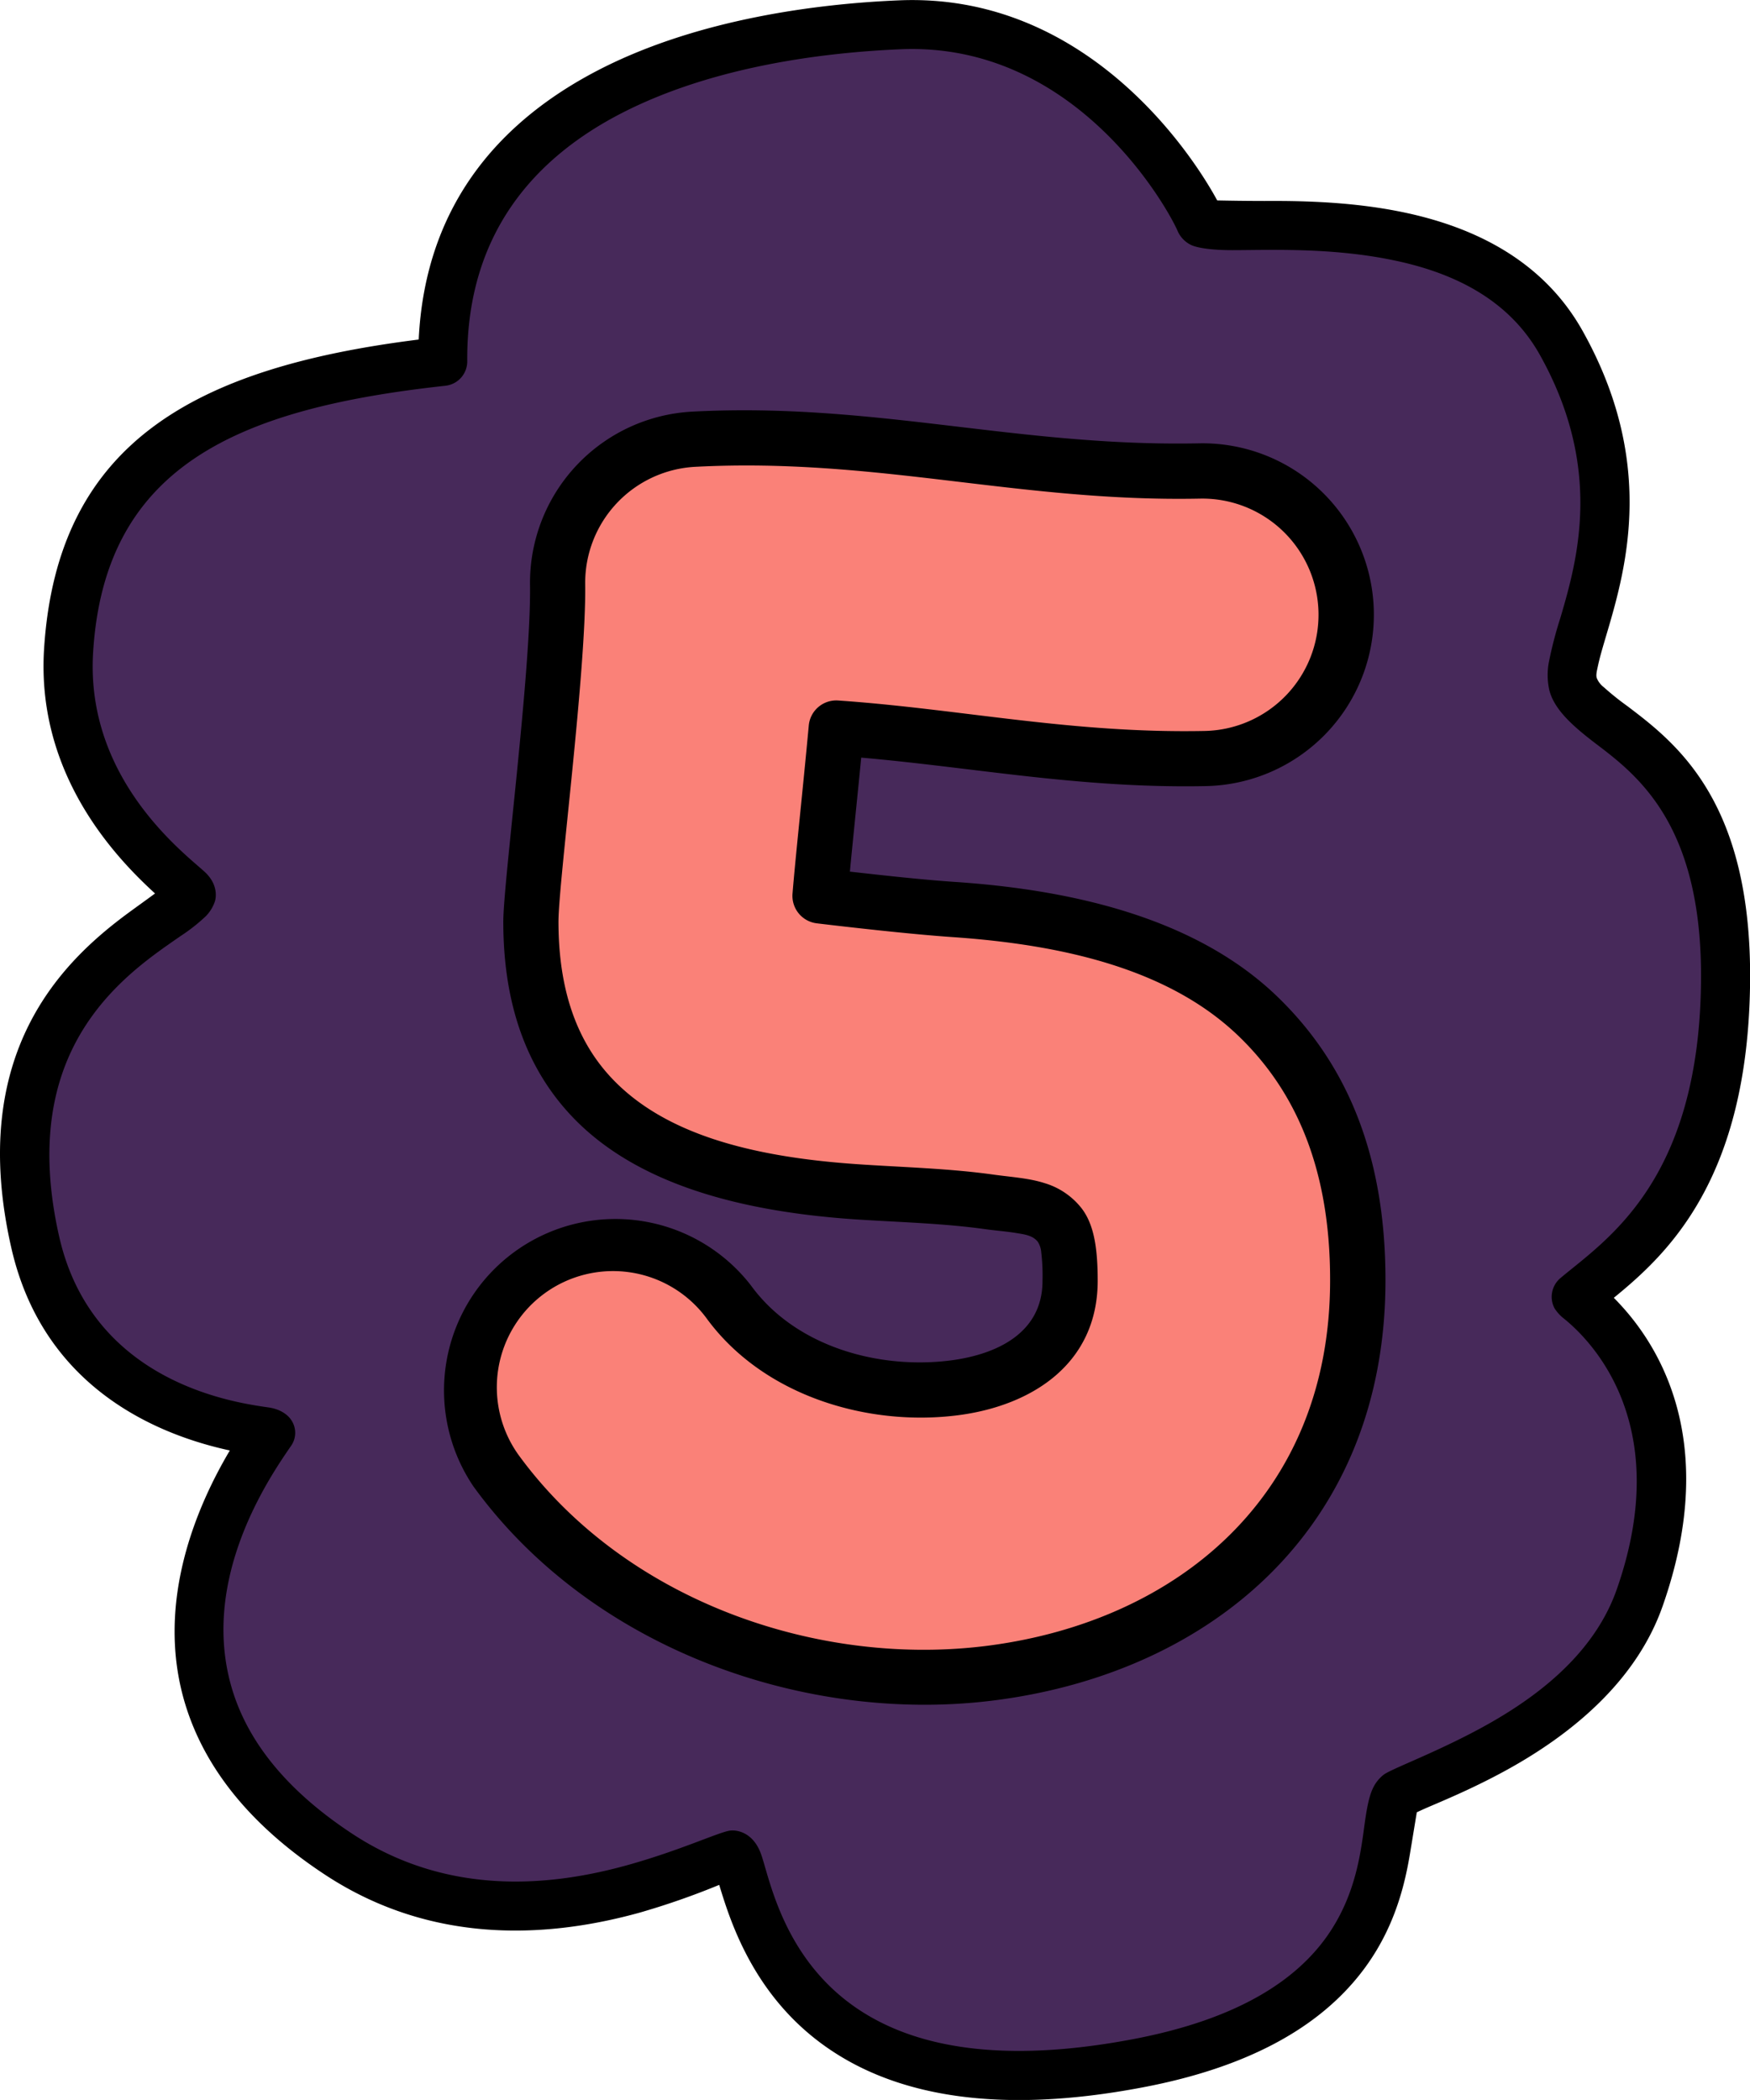<svg xmlns="http://www.w3.org/2000/svg" xmlns:xlink="http://www.w3.org/1999/xlink" viewBox="0 0 597.35 716.81"><defs><style>.cls-1{fill:none;}.cls-2{fill:#47295a;}.cls-2,.cls-4,.cls-5{fill-rule:evenodd;}.cls-3{clip-path:url(#clip-path);}.cls-5{fill:#fa8178;}</style><clipPath id="clip-path" transform="translate(-0.08 -0.61)"><rect class="cls-1" width="597.65" height="718.67"/></clipPath></defs><title>Numérotation 5</title><g id="Calque_2" data-name="Calque 2"><g id="Calque_1-2" data-name="Calque 1"><path class="cls-2" d="M151.25,124c-.69-95.26,102.24-112.64,156-114.89,65.22-2.74,99.26,59.47,102.5,67,2.8,6.53,92.52-13.28,123.24,41.59,33.16,59.26.11,102.19,4,116.53,4.67,17.13,52.91,20.13,52,101.69-.78,72.63-34.6,93.62-51,107.41-.44.37,47,30.65,21.65,102.79-16,45.42-76.67,62.59-82.2,67-8.76,6.93,9.45,73.11-89,91.85-132.31,25.21-132.59-71.71-138.29-71.06-9,1-75.06,38.85-134.51-.21C31.39,578.2,82.45,504.18,92.27,489.74c.68-1-66-2.67-80.19-65.09-20-88.06,50.43-109.42,53.32-118.83.58-1.9-45.3-30.57-41.93-83.27C27.84,154.48,75.57,132.26,151.25,124Z" transform="translate(-0.08 -0.61)"/><g class="cls-3"><path class="cls-4" d="M143,116.51C66.66,126.06,19.64,151.68,15.13,222,12.36,265.17,39.85,293.56,53,305.59c-2.69,2-6.07,4.4-9.16,6.67C21.76,328.55-11.22,359.81,3.93,426.5c11.35,50,53.26,64.59,74.6,69.22-10.67,18-26.23,52.09-14.89,87.65,6.16,19.31,20.14,39.26,47.49,57.23,38.1,25,78.72,20.77,107.21,12.9A259.79,259.79,0,0,0,245.58,644c4,13.17,12.59,40.63,40.55,58,21,13.09,53.39,20.76,104,11.12,36.95-7,58.42-20.61,71.33-35.21,13.29-15,17.7-31.4,19.83-44.11.94-5.6,2-12.2,2.41-14.58.85-.4,2-.92,3-1.37,7.15-3.08,19.36-8.09,32.24-15.67,19.4-11.43,40-28.64,48.66-53.31,20.64-58.71-3.36-91.94-16.66-105.26,18.52-15.1,45.79-40.6,46.52-107.62.66-61.58-24.92-81.52-41.88-94.35a92.57,92.57,0,0,1-8-6.41A7.6,7.6,0,0,1,545.1,232c-.31-1.14.11-2.59.49-4.39.7-3.22,1.86-7,3.13-11.33,6.72-22.71,16.36-58.42-8.42-102.7-11.92-21.3-31.72-32.66-52.75-38.47-19.75-5.46-40.51-6-55.77-5.9-6.35,0-13-.11-16.21-.18-8.84-16.35-45-71-108.65-68.3C279.08,1.88,238.54,7.07,205,24.19,171.79,41.17,145.27,69.55,143,116.51Zm9.12,15.77a8.35,8.35,0,0,0,7.45-8.37c-.31-43.8,23.28-69.63,53-84.83,31.22-15.95,69-20.57,95-21.66,60.18-2.52,91.48,55,94.47,62a9.54,9.54,0,0,0,4.8,4.9C409,85.26,413.8,86,420.7,86c12.32,0,33.6-1,54.77,3.39,19.56,4,39.23,12.69,50.23,32.35,21.66,38.7,12.85,69.94,7,89.79a138,138,0,0,0-3.89,14.92,23.58,23.58,0,0,0,.17,9.94c1.78,6.55,7.9,12.08,16.49,18.57,14.49,11,35.81,28.23,35.24,80.83-.74,68.36-32.58,88.12-48,101.1a8.36,8.36,0,0,0-2,10.3,14,14,0,0,0,3.32,3.6c6.48,5.29,38.58,33.58,17.86,92.52C543,568.38,519,583.76,500.41,593.19c-14.22,7.22-25.78,11.44-28.12,13.28a12.87,12.87,0,0,0-3.78,5c-1.07,2.41-1.83,6.1-2.49,10.77-1.36,9.62-2.77,24.86-13,39.33-10.37,14.63-29.7,28.13-66,35.06-44.69,8.51-73.39,2.67-92-8.9-27.41-17-32.19-46-35.17-54.26-2.62-7.28-8-8.29-10.51-8-3.72.42-17,6.78-35.39,11.87-24.85,6.86-60.34,11.08-93.57-10.75-23.25-15.29-35.51-31.93-40.74-48.34-12.26-38.43,13.27-74.52,19.61-83.85a7.76,7.76,0,0,0,.1-9.28c-.3-.45-2.36-3.31-7.48-4.07-9.47-1.42-60-7.32-71.58-58.3-5.9-26-3.45-45.66,2.95-60.71,9.63-22.62,28-34.6,38.41-41.87a60.7,60.7,0,0,0,8.67-6.81,13.11,13.11,0,0,0,3.13-5.12c.35-1.13,1.18-5.65-3.41-9.94-6.43-6-41-31.52-38.16-75.26C35.9,159.51,81.46,140,152.16,132.28Z" transform="translate(-0.08 -0.61)"/></g><path class="cls-5" d="M280,306.42c1-12.88,3.51-35.3,5.55-57.32,42,2.91,80.21,11.33,126,10.42a49.09,49.09,0,0,0-1.95-98.16c-62,1.23-110.36-14.07-172.56-10.84a49.09,49.09,0,0,0-46.54,49.67c.39,29.51-9.14,101.59-9.12,115.05.06,65,45.32,87.64,110.65,92.14,14.81,1,30.73,1.36,45.75,3.46,9.23,1.3,18.85,1.08,24.11,7.94,3.29,4.27,3.57,10.64,3.54,19.1-.07,23-19.06,33.75-39.15,36.41-27.58,3.65-60-5.38-77.45-29.45a49.09,49.09,0,0,0-79.46,57.67c38.62,53.22,108.76,77.19,169.8,69.1,68.56-9.08,124.21-54.79,124.44-133.44.13-43.84-14.42-71.58-33.9-90.47-25.37-24.59-63.89-33.86-103.65-36.61C311.83,310.11,291.16,307.76,280,306.42Z" transform="translate(-0.08 -0.61)"/><path class="cls-4" d="M290.19,298.13c1-10.7,2.47-24.59,3.86-38.91,38.79,3.38,74.93,10.57,117.64,9.72a58.51,58.51,0,1,0-2.33-117c-62.11,1.24-110.55-14.06-172.86-10.83A58.5,58.5,0,0,0,181,200.32c.39,29.47-9.14,101.48-9.12,114.94,0,28.84,8.36,50.06,22.65,65.59,20.71,22.5,54.75,33,96.77,35.93,14.6,1,30.3,1.32,45.1,3.4,3.61.5,7.28.76,10.71,1.34,2.81.46,5.55.81,7.24,3a7.83,7.83,0,0,1,1.16,3.64,68.08,68.08,0,0,1,.42,9.69c0,17.73-15.51,25-31,27.09-24.38,3.23-53.16-4.37-68.58-25.63A58.51,58.51,0,0,0,161.69,508c40.65,56,114.42,81.42,178.66,72.91C413.58,571.26,472.73,522.19,473,438.2c.15-47.18-15.79-76.93-36.77-97.27-26.85-26-67.45-36.33-109.56-39.24C315.9,301,301.36,299.4,290.19,298.13Zm-19.59,7.54a9.44,9.44,0,0,0,8.28,10.11c11.28,1.35,32.16,3.73,46.47,4.71,37.44,2.59,73.87,10.83,97.75,34,18,17.45,31.16,43.18,31,83.67-.22,73.31-52.35,115.67-116.26,124.13-57.82,7.66-124.34-14.87-160.94-65.3a39.67,39.67,0,0,1,64.21-46.59c19.49,26.86,55.52,37.32,86.32,33.25,24.73-3.28,47.25-17.36,47.34-45.72,0-11.09-1.19-19.27-5.49-24.87a25.14,25.14,0,0,0-12.69-8.61c-5.28-1.71-11.5-2.07-17.59-2.92-15.24-2.13-31.39-2.5-46.41-3.54-36.37-2.5-66.28-10.41-84.21-29.89-11.47-12.46-17.65-29.68-17.67-52.84,0-13.48,9.51-85.64,9.12-115.17a39.66,39.66,0,0,1,37.61-40.14c62.09-3.22,110.36,12.09,172.26,10.86a39.66,39.66,0,1,1,1.57,79.31c-45.43.91-83.34-7.52-125.12-10.4a9.42,9.42,0,0,0-10,8.53C274.12,270.3,271.64,292.77,270.6,305.67Z" transform="translate(-0.08 -0.61)"/></g></g></svg>